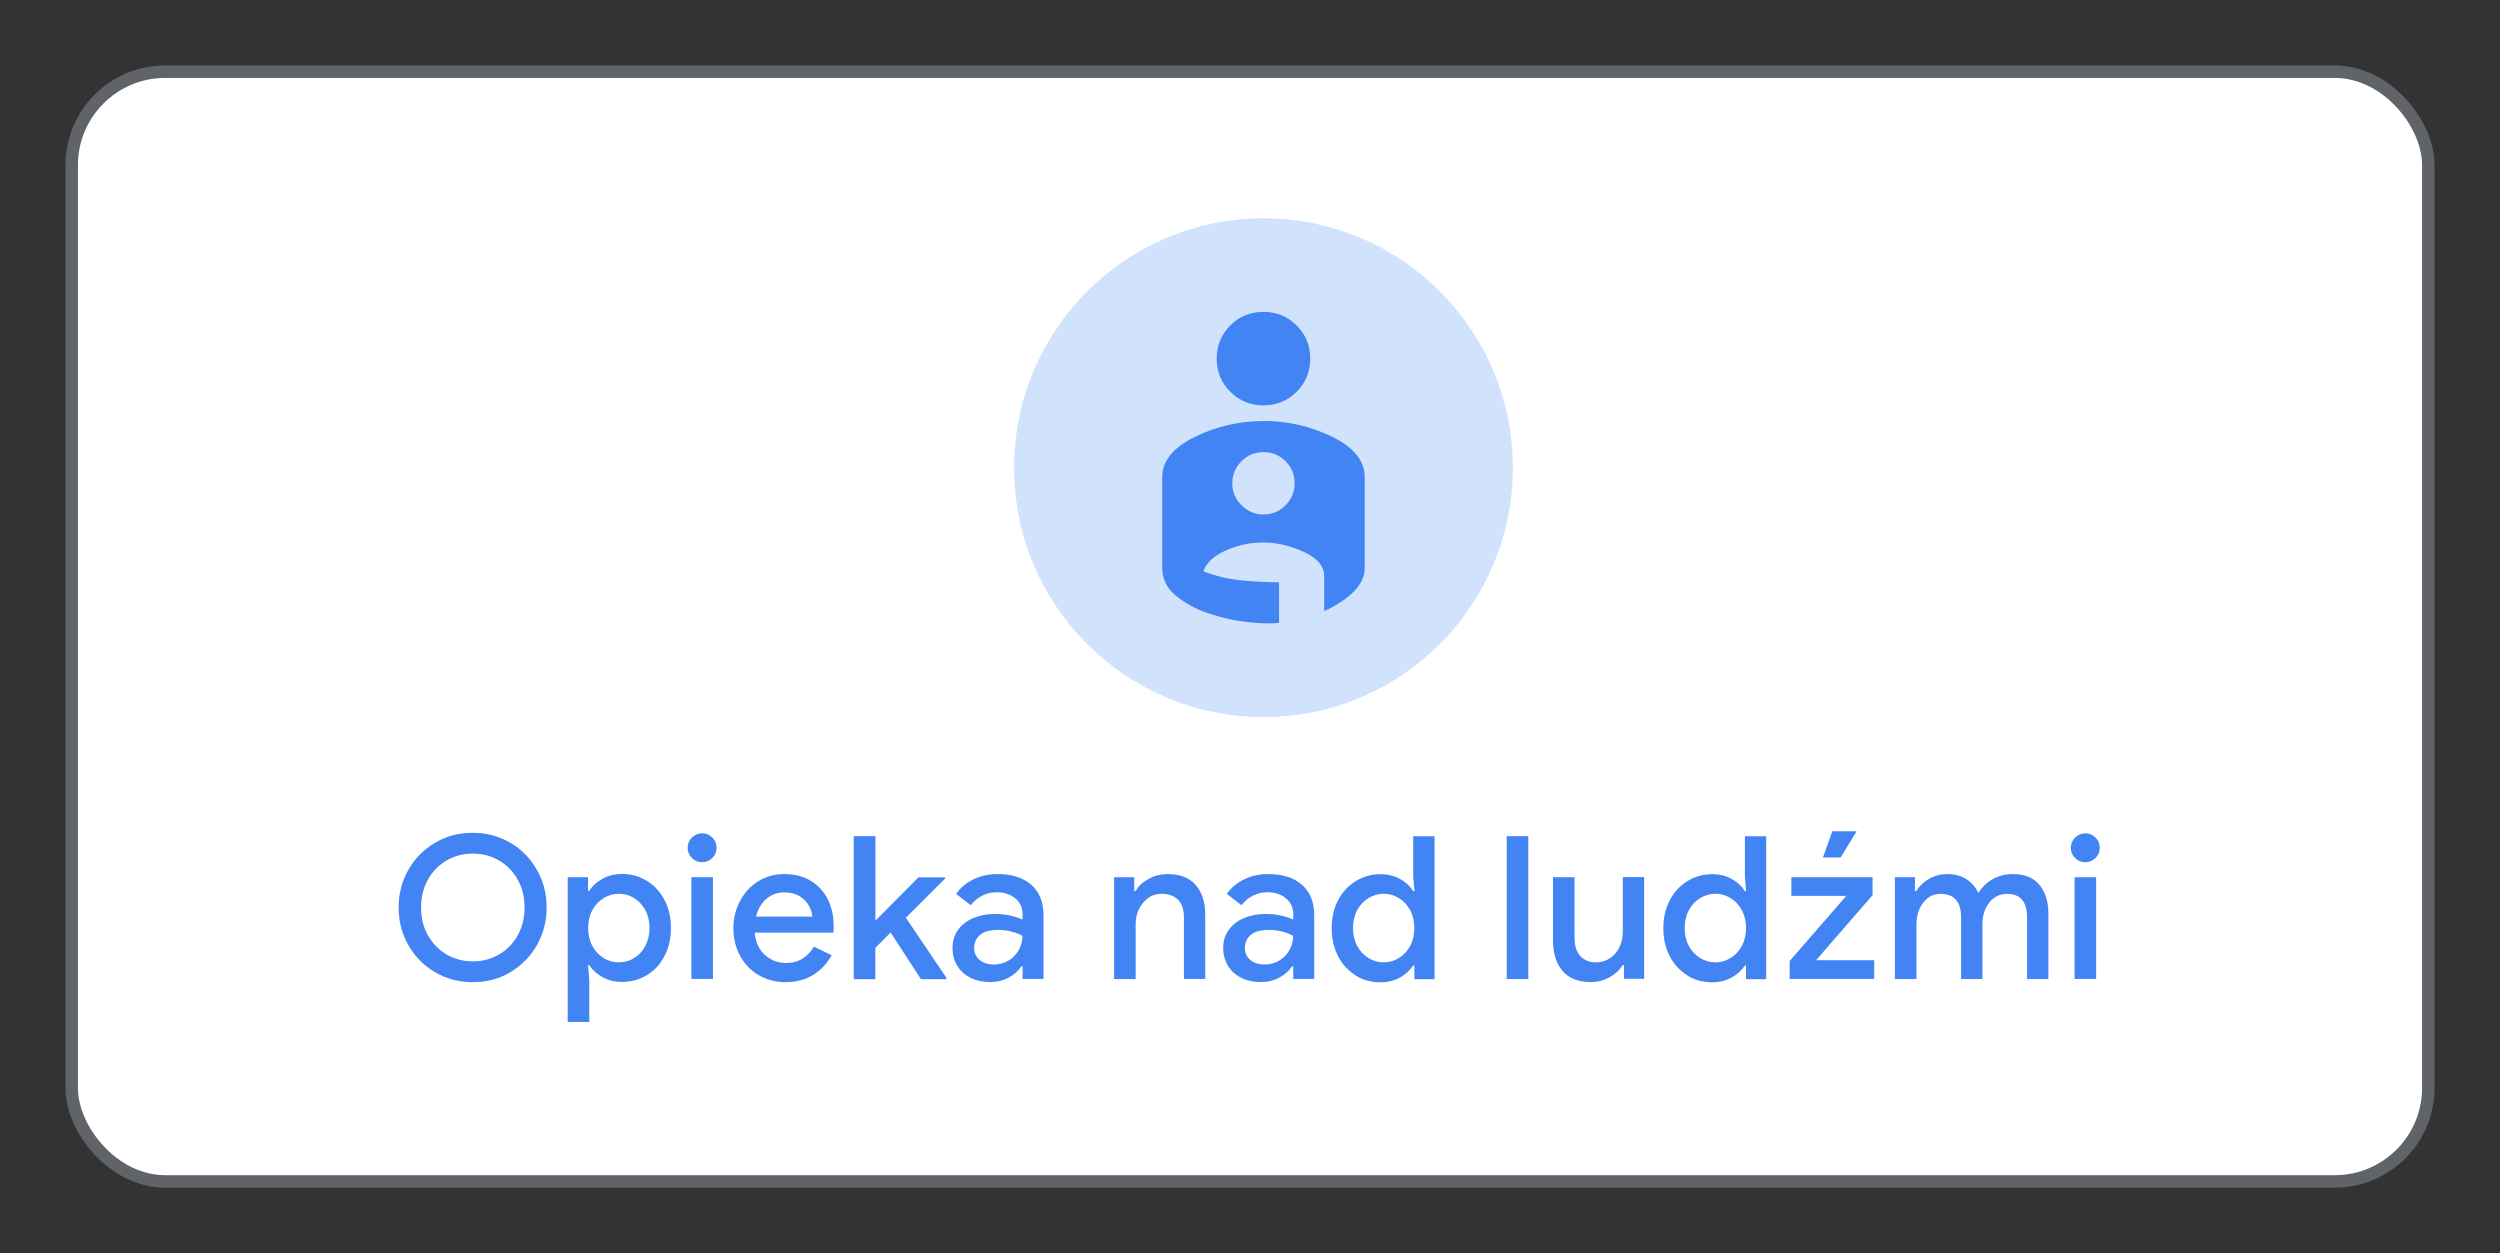 <?xml version="1.0" encoding="UTF-8"?><svg id="Layer_1" xmlns="http://www.w3.org/2000/svg" viewBox="0 0 200.5 100.5"><rect x="0" y="0" width="200.5" height="100.5" fill="#333333" stroke="none"/><defs><style>.cls-1{fill:#d1e2fc;}.cls-2{fill:#4384f4;}.cls-3{fill:#fff;stroke:#606468;}</style></defs><rect class="cls-3" x="5.75" y="5.75" width="189" height="89" rx="7.5" ry="7.5"/><circle class="cls-1" cx="101.33" cy="37.51" r="20"/><path class="cls-2" d="M101.33,25.01c1.04,0,1.93,.36,2.66,1.09,.73,.73,1.09,1.61,1.09,2.66s-.36,1.93-1.09,2.66c-.73,.73-1.61,1.09-2.66,1.09s-1.93-.36-2.66-1.09c-.73-.73-1.09-1.61-1.09-2.66s.36-1.93,1.09-2.66c.73-.73,1.61-1.09,2.66-1.09Zm0,8.75c1.96,0,3.8,.43,5.53,1.28,1.73,.85,2.59,1.93,2.59,3.22v7.25c0,.73-.31,1.39-.92,1.98-.62,.59-1.39,1.1-2.33,1.52v-2.81c0-.79-.55-1.44-1.64-1.94-1.09-.5-2.17-.75-3.24-.75s-2.05,.21-3.01,.64c-.97,.43-1.57,.99-1.8,1.67,.98,.38,1.97,.61,2.99,.72,1.01,.1,2.04,.16,3.08,.16v3.25c-.65,.08-1.5,.06-2.56-.06s-2.1-.36-3.11-.7c-1.01-.34-1.88-.82-2.61-1.42-.73-.6-1.09-1.35-1.09-2.25v-7.25c0-1.29,.86-2.36,2.59-3.22,1.73-.85,3.57-1.28,5.53-1.28Zm0,7.5c.69,0,1.28-.24,1.77-.74,.49-.49,.73-1.08,.73-1.76s-.24-1.28-.73-1.77c-.49-.49-1.08-.73-1.77-.73s-1.28,.24-1.76,.73c-.49,.49-.74,1.08-.74,1.77s.25,1.28,.74,1.76c.49,.49,1.08,.74,1.76,.74Z"/><g><path class="cls-2" d="M34.89,77.97c-.91-.53-1.62-1.26-2.14-2.17-.52-.91-.78-1.92-.78-3.02s.26-2.1,.78-3.02c.52-.91,1.23-1.63,2.14-2.17s1.91-.8,3.02-.8,2.11,.27,3.02,.8,1.61,1.26,2.13,2.17c.52,.91,.78,1.92,.78,3.02s-.26,2.1-.78,3.02c-.52,.91-1.23,1.63-2.13,2.17s-1.91,.8-3.02,.8-2.12-.27-3.02-.8Zm5.13-1.42c.63-.37,1.14-.88,1.5-1.54,.37-.66,.55-1.4,.55-2.23s-.18-1.58-.55-2.23c-.37-.66-.87-1.17-1.5-1.54-.63-.37-1.34-.55-2.1-.55s-1.47,.18-2.1,.55c-.63,.37-1.14,.88-1.5,1.54-.37,.66-.55,1.4-.55,2.23s.18,1.58,.55,2.23c.37,.66,.87,1.17,1.5,1.54,.63,.37,1.34,.55,2.1,.55s1.47-.18,2.1-.55Z"/><path class="cls-2" d="M45.53,70.35h1.63v1.1h.1c.23-.38,.58-.71,1.05-.97,.46-.26,.99-.39,1.58-.39,.74,0,1.4,.19,2,.56,.6,.37,1.07,.89,1.41,1.54,.34,.66,.51,1.4,.51,2.23s-.17,1.58-.51,2.24c-.34,.66-.81,1.18-1.41,1.54s-1.26,.55-2,.55c-.59,0-1.11-.13-1.58-.39-.46-.26-.81-.58-1.05-.95h-.1l.1,1.14v3.41h-1.73v-11.62Zm5.32,6.49c.38-.23,.68-.55,.9-.97s.34-.9,.34-1.44-.11-1.02-.34-1.44-.53-.74-.9-.97c-.38-.23-.79-.34-1.22-.34s-.83,.12-1.21,.34c-.38,.23-.68,.55-.91,.97s-.34,.9-.34,1.44,.11,1.02,.34,1.44,.53,.74,.91,.97c.38,.23,.78,.34,1.21,.34s.85-.11,1.22-.34Z"/><path class="cls-2" d="M55.49,68.81c-.23-.23-.34-.5-.34-.82s.11-.59,.34-.82c.23-.22,.5-.34,.82-.34s.59,.11,.82,.34c.23,.22,.34,.5,.34,.82s-.11,.59-.34,.82c-.23,.23-.5,.34-.82,.34s-.59-.11-.82-.34Zm-.04,1.54h1.73v8.16h-1.73v-8.16Z"/><path class="cls-2" d="M60.85,78.21c-.63-.37-1.13-.89-1.49-1.54-.36-.66-.54-1.39-.54-2.22,0-.78,.17-1.5,.52-2.17,.35-.67,.83-1.2,1.45-1.59s1.32-.59,2.1-.59c.82,0,1.53,.18,2.13,.54,.6,.36,1.05,.85,1.37,1.48,.31,.63,.47,1.34,.47,2.14,0,.21-.01,.39-.03,.54h-6.3c.07,.78,.35,1.38,.83,1.8,.48,.42,1.04,.63,1.68,.63,.52,0,.97-.12,1.34-.36,.37-.24,.67-.56,.9-.95l1.42,.69c-.37,.67-.87,1.2-1.49,1.58-.62,.38-1.36,.58-2.22,.58-.79,0-1.5-.19-2.14-.56Zm4.3-4.7c-.02-.3-.12-.6-.29-.9-.17-.3-.42-.55-.74-.74-.33-.2-.73-.3-1.21-.3-.58,0-1.06,.18-1.46,.53s-.67,.82-.82,1.41h4.53Z"/><path class="cls-2" d="M68.48,67.06h1.73v6.72h.06l3.39-3.42h2.14v.1l-3.15,3.14,3.26,4.83v.1h-2.05l-2.43-3.74-1.23,1.23v2.51h-1.73v-11.46Z"/><path class="cls-2" d="M77.84,78.42c-.46-.23-.82-.55-1.07-.97-.26-.42-.38-.89-.38-1.42,0-.56,.15-1.05,.45-1.46,.3-.41,.7-.72,1.22-.94s1.08-.33,1.71-.33c.48,0,.91,.04,1.3,.14,.39,.09,.7,.2,.94,.31v-.43c0-.52-.19-.95-.58-1.27s-.88-.49-1.49-.49c-.42,0-.81,.09-1.18,.28-.37,.19-.67,.44-.9,.76l-1.18-.91c.35-.5,.82-.89,1.4-1.17s1.22-.42,1.91-.42c1.17,0,2.08,.29,2.73,.87,.65,.58,.97,1.39,.97,2.44v5.1h-1.68v-1.01h-.1c-.23,.36-.57,.66-1.01,.9-.44,.24-.93,.36-1.49,.36-.59,0-1.11-.11-1.57-.34Zm3.04-1.38c.35-.21,.63-.49,.82-.84,.2-.35,.3-.73,.3-1.14-.26-.15-.55-.27-.88-.35-.33-.08-.68-.13-1.04-.13-.67,0-1.17,.13-1.48,.4-.31,.27-.47,.62-.47,1.06,0,.38,.14,.7,.43,.94,.29,.25,.67,.37,1.15,.37,.43,0,.82-.1,1.17-.31Z"/><path class="cls-2" d="M89.34,70.35h1.63v1.12h.1c.23-.41,.59-.74,1.06-.99,.47-.26,.98-.38,1.52-.38,.98,0,1.73,.29,2.24,.87,.51,.58,.77,1.38,.77,2.39v5.15h-1.71v-4.93c0-.64-.16-1.12-.48-1.43-.32-.31-.76-.47-1.31-.47-.41,0-.77,.11-1.08,.34s-.56,.52-.74,.9c-.18,.37-.26,.78-.26,1.22v4.38h-1.73v-8.16Z"/><path class="cls-2" d="M99.55,78.42c-.46-.23-.82-.55-1.07-.97s-.38-.89-.38-1.42c0-.56,.15-1.05,.45-1.46,.3-.41,.7-.72,1.22-.94s1.08-.33,1.71-.33c.48,0,.92,.04,1.3,.14,.39,.09,.7,.2,.94,.31v-.43c0-.52-.19-.95-.58-1.27s-.88-.49-1.49-.49c-.42,0-.81,.09-1.18,.28-.37,.19-.67,.44-.9,.76l-1.18-.91c.35-.5,.82-.89,1.4-1.17,.58-.28,1.22-.42,1.91-.42,1.17,0,2.08,.29,2.73,.87s.97,1.39,.97,2.44v5.1h-1.68v-1.01h-.1c-.24,.36-.57,.66-1.01,.9-.44,.24-.93,.36-1.49,.36-.59,0-1.11-.11-1.57-.34Zm3.04-1.38c.35-.21,.63-.49,.82-.84,.2-.35,.3-.73,.3-1.14-.26-.15-.55-.27-.88-.35-.33-.08-.68-.13-1.04-.13-.67,0-1.17,.13-1.48,.4s-.47,.62-.47,1.06c0,.38,.14,.7,.43,.94,.29,.25,.67,.37,1.15,.37,.43,0,.82-.1,1.17-.31Z"/><path class="cls-2" d="M108.72,78.22c-.6-.37-1.07-.88-1.41-1.54s-.51-1.41-.51-2.24,.17-1.58,.51-2.23c.34-.66,.81-1.17,1.41-1.54,.6-.37,1.26-.56,2-.56,.6,0,1.12,.13,1.58,.39,.46,.26,.8,.58,1.04,.97h.1l-.1-1.14v-3.26h1.71v11.46h-1.62v-1.09h-.1c-.24,.37-.58,.69-1.04,.95-.46,.26-.99,.39-1.58,.39-.74,0-1.4-.18-2-.55Zm3.46-1.38c.38-.23,.68-.55,.91-.97s.34-.9,.34-1.44-.11-1.02-.34-1.44-.53-.74-.91-.97c-.38-.23-.78-.34-1.21-.34s-.83,.12-1.21,.34c-.38,.23-.68,.55-.91,.97s-.34,.9-.34,1.44,.11,1.02,.34,1.44,.53,.74,.91,.97,.78,.34,1.21,.34,.83-.11,1.21-.34Z"/><path class="cls-2" d="M120.84,67.06h1.73v11.46h-1.73v-11.46Z"/><path class="cls-2" d="M125.33,77.88c-.52-.59-.78-1.42-.78-2.47v-5.06h1.73v4.82c0,.66,.15,1.16,.46,1.5s.73,.51,1.25,.51c.43,0,.81-.11,1.14-.34,.33-.22,.58-.52,.76-.9,.18-.37,.26-.78,.26-1.22v-4.38h1.71v8.16h-1.62v-1.1h-.1c-.23,.39-.59,.72-1.06,.98-.47,.26-.98,.38-1.52,.38-.98,0-1.73-.3-2.25-.89Z"/><path class="cls-2" d="M135.32,78.22c-.6-.37-1.07-.88-1.41-1.54s-.51-1.41-.51-2.24,.17-1.58,.51-2.23c.34-.66,.81-1.17,1.41-1.54,.6-.37,1.26-.56,2-.56,.6,0,1.12,.13,1.58,.39,.46,.26,.8,.58,1.04,.97h.1l-.1-1.14v-3.26h1.71v11.46h-1.62v-1.09h-.1c-.24,.37-.58,.69-1.04,.95-.46,.26-.99,.39-1.58,.39-.74,0-1.4-.18-2-.55Zm3.46-1.38c.38-.23,.68-.55,.91-.97s.34-.9,.34-1.44-.11-1.02-.34-1.44-.53-.74-.91-.97c-.38-.23-.78-.34-1.21-.34s-.83,.12-1.21,.34c-.38,.23-.68,.55-.91,.97s-.34,.9-.34,1.44,.11,1.02,.34,1.44,.53,.74,.91,.97,.78,.34,1.21,.34,.83-.11,1.21-.34Z"/><path class="cls-2" d="M143.53,77.07l4.54-5.22h-4.4v-1.5h6.51v1.44l-4.53,5.22h4.66v1.5h-6.78v-1.44Zm3.42-10.4h1.95l-1.28,2.1h-1.42l.75-2.1Z"/><path class="cls-2" d="M151.95,70.35h1.63v1.12h.1c.25-.41,.59-.74,1.04-.99,.45-.26,.94-.38,1.47-.38,.59,0,1.1,.14,1.53,.42,.43,.28,.74,.65,.94,1.1,.29-.46,.66-.83,1.13-1.1s1.01-.42,1.64-.42c.94,0,1.65,.29,2.13,.86,.48,.57,.72,1.35,.72,2.33v5.23h-1.71v-4.94c0-1.26-.53-1.89-1.6-1.89-.59,0-1.06,.23-1.43,.7s-.55,1.06-.55,1.76v4.37h-1.71v-4.94c0-1.26-.55-1.89-1.65-1.89-.57,0-1.03,.24-1.39,.71-.36,.47-.54,1.06-.54,1.77v4.35h-1.73v-8.16Z"/><path class="cls-2" d="M166.42,68.81c-.23-.23-.34-.5-.34-.82s.11-.59,.34-.82c.23-.22,.5-.34,.82-.34s.59,.11,.82,.34c.23,.22,.34,.5,.34,.82s-.11,.59-.34,.82-.5,.34-.82,.34-.59-.11-.82-.34Zm-.04,1.54h1.73v8.16h-1.73v-8.16Z"/></g></svg>